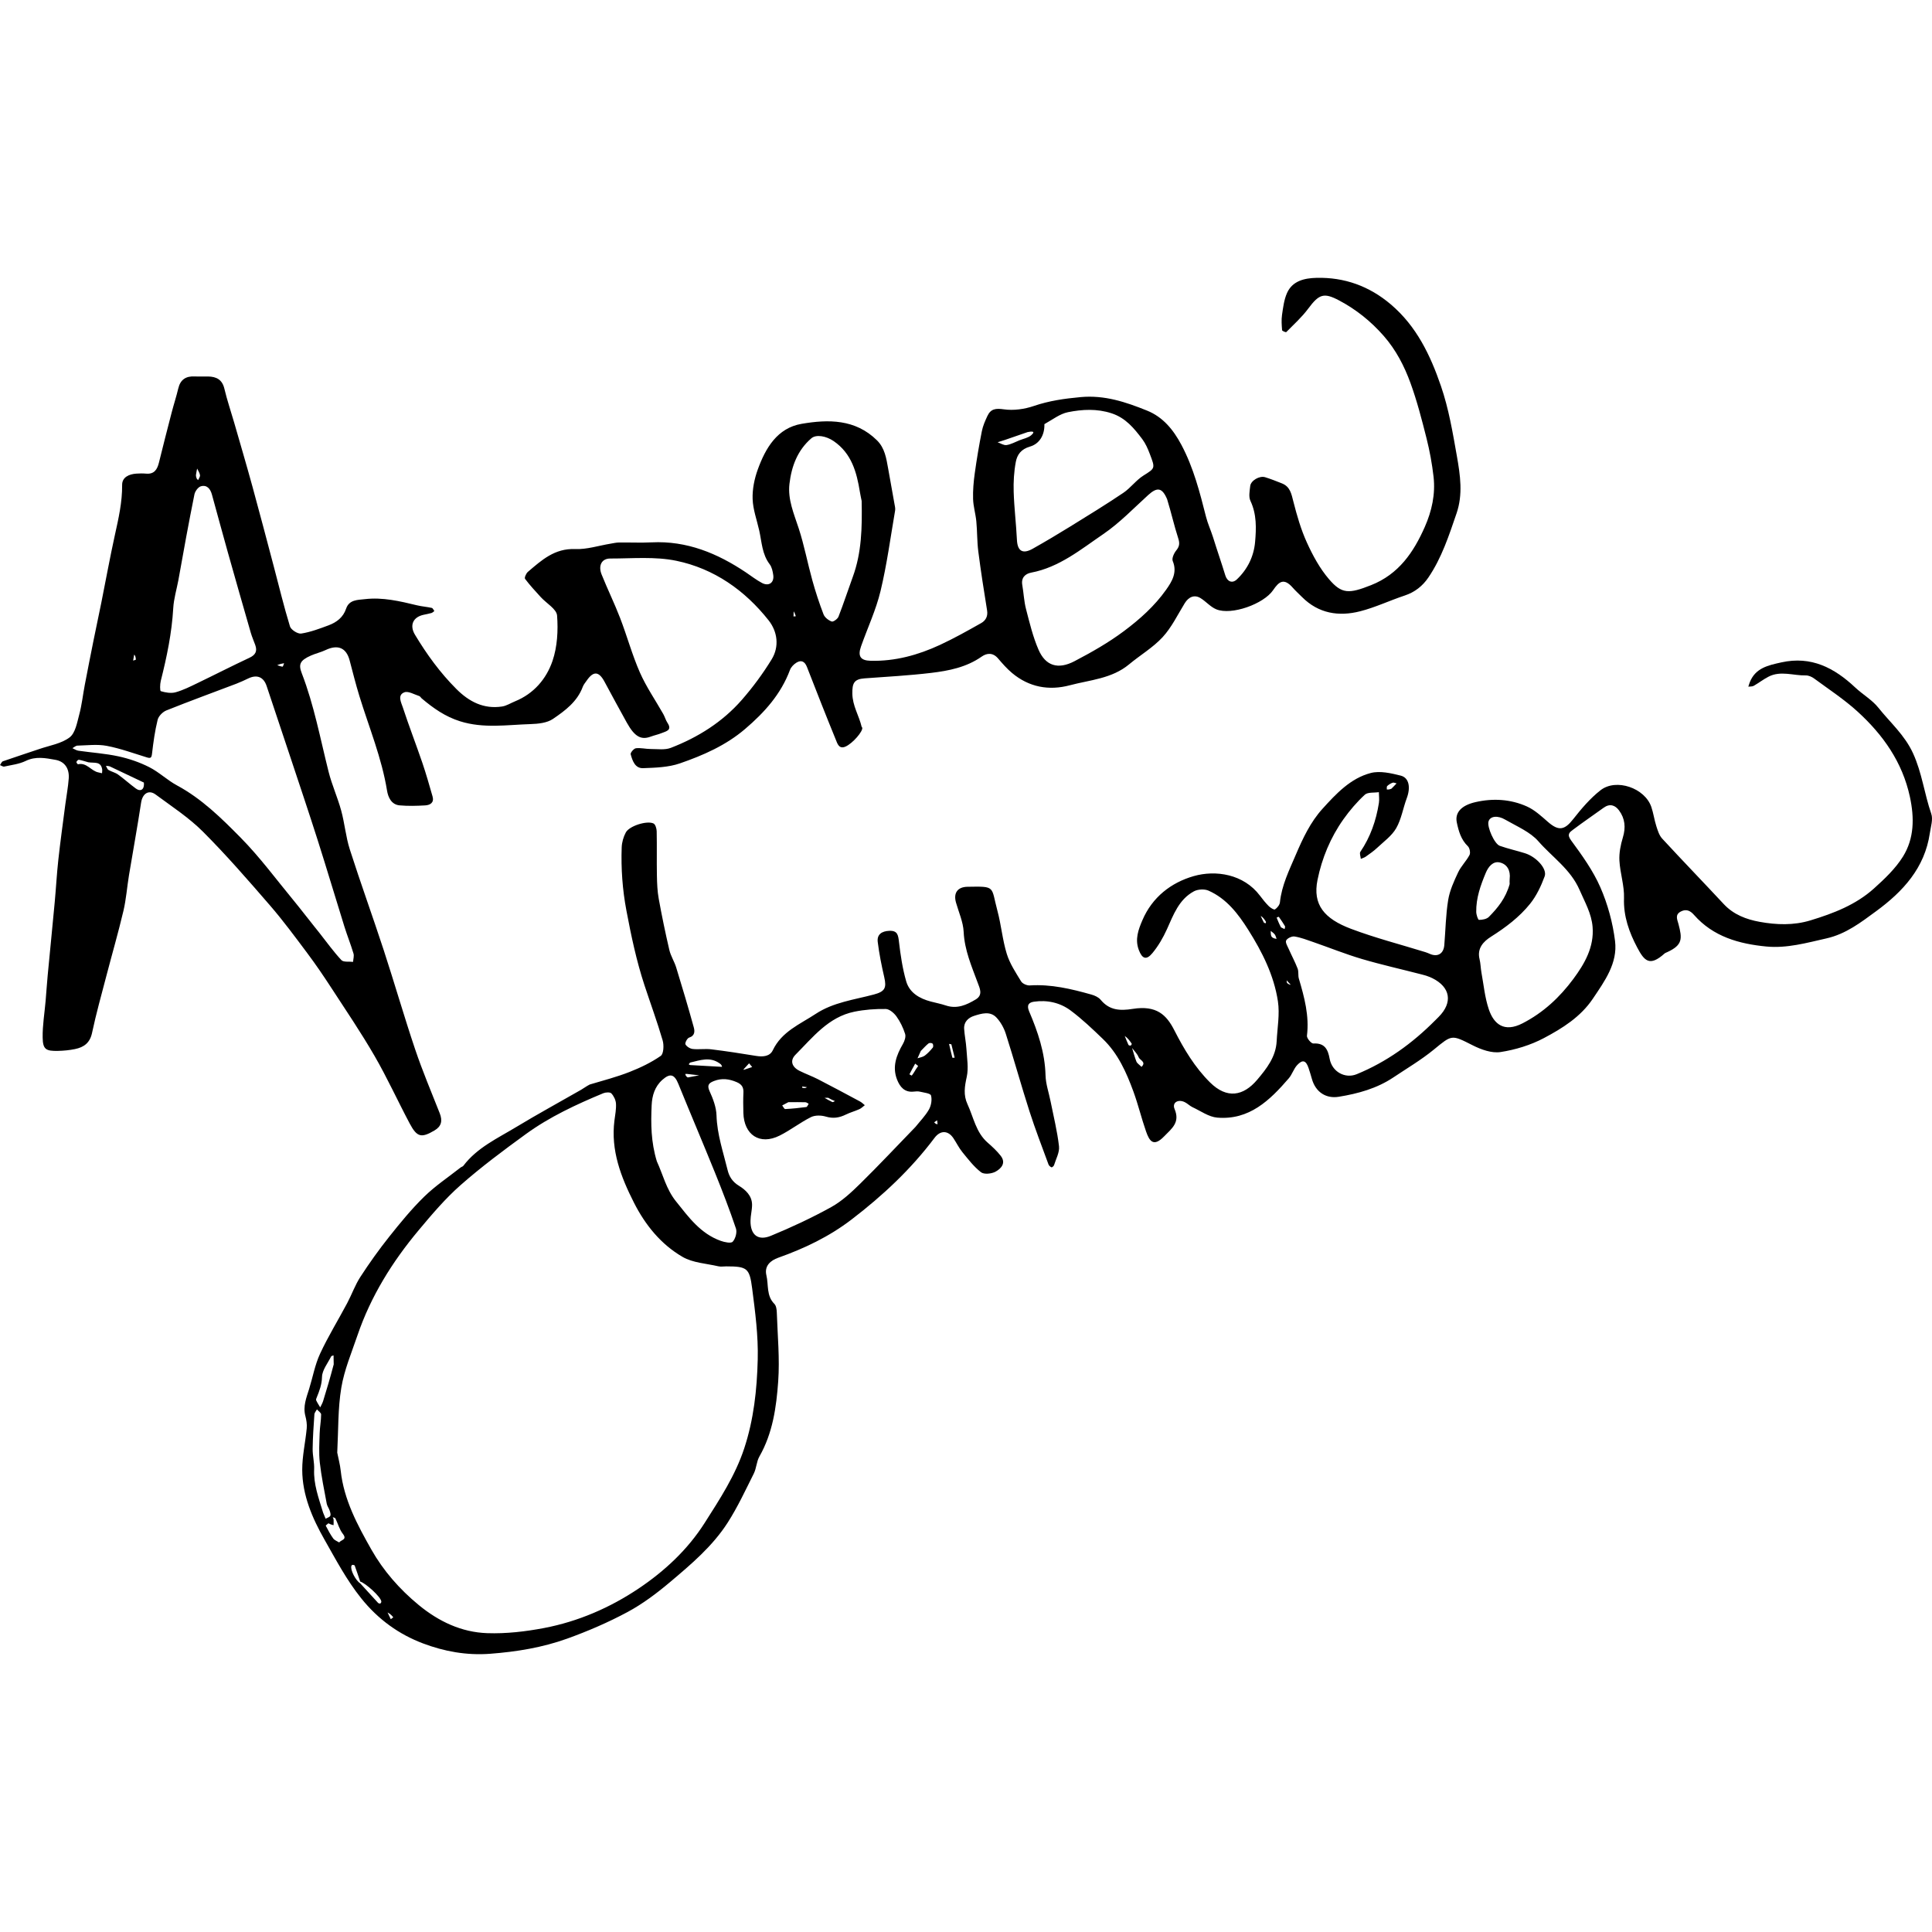 <?xml version="1.0" encoding="utf-8"?><!DOCTYPE svg PUBLIC "-//W3C//DTD SVG 1.1//EN" "http://www.w3.org/Graphics/SVG/1.1/DTD/svg11.dtd"><svg version="1.1" id="Contours" xmlns="http://www.w3.org/2000/svg" xmlns:xlink="http://www.w3.org/1999/xlink" x="0px" y="0px" width="1094.199px" height="1094.199px" viewBox="0 -0 1094.199 779.519" enable-background="new 0 0 1094.199 1094.199" xml:space="preserve" stroke="black" fill="none" stroke-linecap='round' stroke-linejoin='round'><path class="selected"  fill="#000000" opacity="1" stroke="none" 
 	d="
M687 146.878 C689.333 154.411 691.788 161.407 693.949 168.493 C695.021 172.009 697.859 173.309 700.511 170.799 C706.563 165.071 710.106 157.758 710.826 149.652 C711.519 141.856 711.769 133.902 708.192 126.323 C707.099 124.006 707.755 120.715 708.068 117.921 C708.415 114.82 713.321 111.961 716.497 112.931 C719.734 113.919 722.89 115.187 726.04 116.437 C730.679 118.278 731.397 122.336 732.502 126.687 C734.51 134.601 736.808 142.571 740.181 149.972 C743.517 157.29 747.502 164.647 752.698 170.703 C759.925 179.127 763.936 179.038 776.511 174.063 C792.186 167.862 800.586 155.471 806.947 141.07 C810.921 132.076 813.023 122.53 811.902 112.678 C811.066 105.341 809.715 98.01 807.91 90.849 C805.26 80.337 802.542 69.783 798.844 59.614 C795.331 49.957 790.607 40.81 783.654 32.879 C776.423 24.632 768.133 17.979 758.487 12.855 C749.785 8.234 747.085 9.149 740.899 17.478 C737.31 22.311 732.739 26.423 728.484 30.735 C728.252 30.97 726.149 30.111 726.115 29.668 C725.891 26.795 725.666 23.847 726.079 21.017 C726.686 16.851 727.213 12.496 728.87 8.698 C731.948 1.642 738.933 0.201 745.524 0.024 C761.396 -0.4 775.538 4.709 787.727 15.078 C802.218 27.406 810.047 43.697 816.078 61.259 C820.533 74.232 822.746 87.61 825.123 101.033 C827.051 111.92 828.592 122.698 824.936 133.373 C820.637 145.924 816.529 158.623 808.967 169.741 C805.679 174.576 801.298 178.041 795.572 179.94 C787.091 182.753 778.923 186.671 770.303 188.866 C758.22 191.944 746.768 190.164 737.448 180.827 C735.682 179.058 733.81 177.382 732.165 175.507 C727.113 169.747 724.313 172.071 721.041 176.885 C715.72 184.714 697.486 191.291 688.843 187.744 C685.569 186.401 683.048 183.329 679.952 181.42 C676.511 179.297 673.229 180.643 670.973 184.309 C666.958 190.831 663.56 197.973 658.451 203.518 C652.992 209.444 645.74 213.687 639.474 218.91 C629.72 227.04 617.365 227.726 605.893 230.771 C594.031 233.919 582.814 231.875 573.195 223.828 C570.268 221.38 567.71 218.446 565.218 215.533 C562.366 212.2 558.963 212.436 555.998 214.516 C547.351 220.586 537.392 222.564 527.342 223.76 C514.816 225.252 502.191 225.936 489.6 226.853 C483.601 227.29 482.669 229.724 482.73 235.414 C482.804 242.431 486.541 247.975 488.01 254.336 C488.042 254.476 488.271 254.564 488.317 254.706 C488.96 256.678 482.953 263.71 478.822 265.507 C475.154 267.102 474.24 263.729 473.387 261.645 C467.788 247.965 462.394 234.2 457.03 220.425 C455.822 217.321 453.858 216.237 451.059 217.96 C449.547 218.892 448.015 220.461 447.409 222.085 C442.285 235.814 432.951 246.168 421.993 255.519 C411.083 264.829 398.26 270.439 385.054 275.006 C378.558 277.252 371.215 277.456 364.223 277.716 C359.667 277.885 358.176 273.504 357.188 269.836 C356.955 268.971 358.966 266.587 360.137 266.441 C362.872 266.099 365.724 266.868 368.529 266.864 C372.354 266.859 376.552 267.52 379.939 266.21 C395.342 260.249 409.185 251.562 420.117 239.062 C426.362 231.92 432.079 224.175 437.031 216.088 C441.493 208.799 440.312 200.336 435.328 194.025 C421.857 176.971 404.401 164.714 383.101 160.273 C371.029 157.756 358.128 159 345.6 158.985 C340.756 158.98 338.703 162.973 340.729 168.026 C344.05 176.313 348.002 184.352 351.209 192.68 C355.141 202.891 358.013 213.543 362.411 223.534 C366.018 231.728 371.212 239.221 375.648 247.056 C376.556 248.66 377.029 250.529 378.037 252.054 C380.842 256.296 377.235 256.815 374.736 257.844 C372.742 258.664 370.587 259.082 368.563 259.84 C363.066 261.897 359.443 259.899 355.018 251.97 C350.717 244.264 346.544 236.487 342.352 228.721 C339.152 222.792 336.104 222.584 332.282 228.107 C331.481 229.264 330.517 230.385 330.039 231.674 C326.926 240.075 320.008 245.175 313.148 249.838 C309.786 252.123 304.77 252.619 300.467 252.753 C287.151 253.165 273.841 255.344 260.535 251.154 C252.1 248.497 245.38 243.728 238.871 238.239 C238.363 237.811 238.003 237.05 237.439 236.873 C234.623 235.99 231.255 233.909 229.027 234.752 C224.915 236.308 227.218 240.486 228.114 243.215 C231.575 253.756 235.591 264.113 239.181 274.615 C241.331 280.906 243.135 287.32 244.976 293.712 C245.998 297.26 243.628 298.64 240.791 298.803 C235.974 299.078 231.098 299.219 226.305 298.782 C221.586 298.351 219.796 294.086 219.198 290.408 C216.187 271.886 209.003 254.639 203.536 236.868 C201.484 230.196 199.796 223.409 198.01 216.657 C196.119 209.508 191.338 207.517 184.369 210.837 C181.738 212.091 178.82 212.732 176.145 213.908 C169.737 216.723 168.994 218.997 170.923 223.996 C177.885 242.04 181.394 261.045 186.093 279.725 C187.97 287.188 191.209 294.301 193.239 301.734 C195.217 308.974 195.837 316.613 198.117 323.736 C204.23 342.837 211.083 361.699 217.318 380.762 C223.421 399.419 228.834 418.303 235.102 436.902 C239.229 449.15 244.279 461.09 249.029 473.123 C250.752 477.489 249.959 480.608 246.109 482.878 C238.641 487.283 236.186 486.775 232.047 478.985 C225.306 466.299 219.348 453.174 212.165 440.751 C204.502 427.498 195.878 414.794 187.519 401.95 C183.225 395.353 178.789 388.829 174.072 382.53 C167.179 373.326 160.342 364.039 152.824 355.356 C140.521 341.149 128.176 326.912 114.897 313.641 C106.941 305.691 97.281 299.41 88.173 292.667 C84.17 289.703 80.683 292.167 79.917 297.222 C77.836 310.962 75.315 324.635 73.05 338.348 C71.939 345.079 71.463 351.947 69.902 358.564 C67.014 370.806 63.498 382.898 60.321 395.073 C57.493 405.909 54.452 416.706 52.13 427.653 C50.925 433.338 47.5 435.767 42.512 436.798 C39.383 437.445 36.145 437.755 32.947 437.834 C25.957 438.007 24.274 436.984 24.162 430.275 C24.046 423.375 25.24 416.454 25.833 409.54 C26.247 404.703 26.555 399.857 27.011 395.024 C28.313 381.241 29.705 367.467 30.985 353.682 C31.733 345.633 32.158 337.551 33.044 329.519 C34.198 319.052 35.654 308.619 37.006 298.175 C37.639 293.28 38.591 288.412 38.932 283.499 C39.321 277.902 36.637 273.929 31.384 272.992 C25.833 272.002 20.24 270.852 14.535 273.629 C10.837 275.429 6.478 275.91 2.378 276.814 C1.681 276.968 0.798 276.278 0 275.978 C0.545 275.233 0.941 274.06 1.66 273.808 C8.506 271.409 15.423 269.215 22.286 266.863 C28.119 264.864 34.745 263.839 39.428 260.285 C42.682 257.815 43.662 251.904 44.89 247.324 C46.355 241.864 46.948 236.173 48.012 230.6 C49.632 222.116 51.306 213.641 53.008 205.173 C54.43 198.104 55.961 191.058 57.38 183.989 C59.945 171.213 62.263 158.384 65.066 145.662 C67.131 136.291 69.264 127.036 69.172 117.305 C69.131 112.923 73.07 111.189 77.208 110.9 C79.033 110.772 80.886 110.741 82.704 110.905 C87.363 111.328 89.058 108.561 90.025 104.629 C92.365 95.112 94.801 85.618 97.264 76.132 C98.433 71.629 99.893 67.199 100.962 62.674 C102.161 57.597 105.32 55.597 110.332 55.856 C112.825 55.985 115.331 55.841 117.83 55.886 C122.565 55.971 125.862 57.633 127.085 62.823 C128.609 69.295 130.781 75.613 132.625 82.011 C136.101 94.072 139.65 106.114 142.973 118.218 C147.086 133.195 151.016 148.223 154.995 163.237 C158.021 174.653 160.764 186.154 164.229 197.434 C164.817 199.348 168.639 201.778 170.581 201.477 C175.866 200.658 181.018 198.704 186.081 196.819 C190.627 195.126 194.362 192.33 196.016 187.388 C197.753 182.2 202.675 182.464 206.644 181.994 C216.686 180.805 226.431 183.127 236.133 185.472 C238.893 186.139 241.765 186.332 244.54 186.949 C245.129 187.08 245.519 188.111 246 188.727 C245.453 189.111 244.956 189.667 244.349 189.844 C242.851 190.282 241.3 190.537 239.774 190.88 C233.881 192.202 231.839 196.838 235.022 202.14 C241.704 213.267 249.292 223.709 258.512 232.92 C265.695 240.097 273.977 244.383 284.379 242.787 C286.892 242.401 289.226 240.867 291.651 239.88 C302.298 235.547 309.434 227.189 312.916 216.972 C315.644 208.969 316.158 199.767 315.504 191.263 C315.222 187.587 309.48 184.365 306.295 180.868 C303.218 177.489 300.092 174.132 297.359 170.486 C296.903 169.877 297.962 167.4 298.966 166.544 C306.712 159.94 314.108 153.145 325.696 153.628 C332.347 153.905 339.103 151.665 345.813 150.57 C347.38 150.314 348.953 149.93 350.527 149.91 C356.692 149.833 362.872 150.137 369.023 149.831 C389.005 148.835 406.31 156.022 422.485 166.862 C425.484 168.873 428.355 171.126 431.527 172.814 C435.426 174.89 438.55 172.664 437.936 168.346 C437.637 166.237 437.15 163.854 435.913 162.232 C431.565 156.535 431.457 149.662 430 143.153 C428.668 137.205 426.464 131.289 426.254 125.303 C426.061 119.759 427.249 113.869 429.151 108.61 C433.556 96.438 440.202 85.062 454.012 82.695 C469.074 80.112 484.452 79.949 496.694 92.063 C501.128 96.45 501.962 102.236 502.997 107.953 C504.205 114.621 505.404 121.292 506.575 127.967 C506.796 129.228 507.163 130.569 506.954 131.785 C504.335 147.015 502.307 162.394 498.7 177.391 C496.121 188.115 491.335 198.302 487.642 208.766 C485.661 214.383 487.408 216.759 493.086 216.898 C506.953 217.238 519.959 213.657 532.361 207.902 C540.346 204.197 548.056 199.868 555.726 195.53 C558.185 194.139 559.588 191.756 559.051 188.438 C557.25 177.318 555.503 166.184 554.068 155.012 C553.343 149.367 553.49 143.616 552.948 137.941 C552.543 133.693 551.243 129.503 551.112 125.263 C550.962 120.416 551.394 115.505 552.062 110.69 C553.168 102.712 554.515 94.757 556.078 86.856 C556.668 83.871 557.946 80.97 559.254 78.192 C561.14 74.186 563.927 73.827 568.5 74.483 C573.997 75.272 580.182 74.414 585.498 72.597 C594.191 69.625 602.875 68.411 611.997 67.563 C625.605 66.298 637.672 70.381 649.656 75.216 C658.661 78.85 664.534 86.017 669.132 94.68 C675.983 107.589 679.51 121.469 683.058 135.433 C684.009 139.174 685.667 142.735 687 146.878 M178 367.378 C179 368.631 180.005 369.879 180.999 371.136 C185.065 376.279 188.888 381.651 193.353 386.421 C194.547 387.697 197.702 387.138 199.957 387.422 C200.064 385.833 200.626 384.108 200.197 382.681 C198.645 377.518 196.63 372.496 195.024 367.347 C189.959 351.118 185.122 334.816 179.965 318.616 C175.004 303.032 169.772 287.534 164.624 272.01 C160.108 258.393 155.535 244.795 151.004 231.183 C149.31 226.092 145.584 224.538 140.675 226.869 C138.451 227.925 136.219 228.986 133.921 229.861 C120.683 234.897 107.371 239.746 94.227 245.014 C92.144 245.849 89.792 248.24 89.276 250.334 C87.729 256.609 86.841 263.07 86.1 269.506 C85.832 271.838 85.348 272.275 83.205 271.62 C75.658 269.312 68.185 266.551 60.471 265.082 C55.112 264.062 49.402 264.81 43.853 264.947 C42.897 264.97 41.962 265.89 41.017 266.396 C42.145 266.89 43.233 267.664 44.407 267.833 C51.975 268.922 59.664 269.408 67.11 271.027 C73.089 272.327 79.069 274.377 84.521 277.138 C90.082 279.954 94.743 284.519 100.248 287.483 C114.24 295.016 125.425 306.054 136.316 317.1 C147.254 328.194 156.575 340.888 166.53 352.942 C170.294 357.499 173.85 362.228 178 367.378 M661 125.378 C658.201 118.814 655.43 118.347 650.257 123.054 C641.957 130.606 634.079 138.851 624.878 145.125 C612.129 153.818 599.935 163.957 583.998 166.978 C580.722 167.599 578.247 169.796 578.972 173.948 C579.762 178.481 579.937 183.155 581.087 187.583 C583.108 195.36 584.993 203.288 588.171 210.617 C592.144 219.781 599.182 222.037 608.569 217.12 C618.3 212.024 627.689 206.707 636.527 200.107 C645.629 193.31 653.954 185.831 660.451 176.647 C663.644 172.131 666.915 166.928 664.193 160.424 C663.563 158.919 664.869 156.009 666.143 154.442 C668.024 152.128 668.224 150.375 667.283 147.48 C664.982 140.401 663.382 133.094 661 125.378 M591.5 82.878 C591.677 88.999 588.758 94.017 583.327 95.586 C578.25 97.053 576.077 100.196 575.307 104.269 C574.259 109.814 573.928 115.595 574.103 121.249 C574.384 130.312 575.502 139.346 575.942 148.407 C576.249 154.737 579.173 156.655 584.879 153.44 C592.055 149.397 599.14 145.183 606.147 140.854 C616.242 134.617 626.364 128.408 636.203 121.785 C640.332 119.006 643.406 114.621 647.602 111.991 C654.336 107.771 654.329 107.939 651.138 99.583 C650.043 96.715 648.76 93.783 646.929 91.359 C642.289 85.218 637.529 79.35 629.579 76.745 C621.259 74.018 612.975 74.48 604.842 76.105 C600.324 77.008 596.266 80.212 591.5 82.878 M101 171.378 C100 176.629 98.418 181.846 98.113 187.136 C97.307 201.129 94.483 214.711 91.068 228.232 C90.58 230.164 90.517 233.935 91.087 234.107 C93.723 234.904 96.849 235.448 99.432 234.74 C103.696 233.571 107.743 231.508 111.763 229.575 C121.632 224.83 131.376 219.82 141.294 215.183 C144.779 213.553 145.803 211.397 144.554 207.937 C143.718 205.618 142.705 203.353 142.024 200.991 C137.644 185.805 133.294 170.611 129.013 155.397 C125.946 144.496 123.009 133.559 119.995 122.643 C119.121 119.481 117.146 117.104 113.771 118.072 C112.208 118.52 110.475 120.888 110.119 122.649 C106.915 138.525 104 154.46 101 171.378 M488 126.378 C487.667 124.684 487.284 122.997 487.008 121.293 C485.192 110.087 482.323 99.48 472.185 92.505 C467.919 89.57 462.231 88.556 459.522 90.886 C451.642 97.664 448.274 106.81 447.112 116.691 C446.071 125.544 449.661 133.645 452.362 141.934 C455.487 151.524 457.351 161.519 460.053 171.257 C461.868 177.797 463.982 184.277 466.417 190.609 C467.088 192.355 469.204 193.986 471.029 194.656 C471.906 194.977 474.373 193.221 474.88 191.922 C477.793 184.459 480.265 176.825 483.015 169.297 C487.98 155.706 488.314 141.586 488 126.378 M81.5 285.878 C75.131 282.843 68.772 279.789 62.381 276.8 C61.678 276.471 60.798 276.518 60 276.391 C60.471 277.191 60.751 278.311 61.45 278.727 C63.15 279.739 65.239 280.156 66.823 281.296 C70.29 283.791 73.46 286.698 76.907 289.224 C79.664 291.244 81.871 289.838 81.5 285.878 M582 87.378 C577.664 88.878 573.331 90.387 568.991 91.873 C567.671 92.325 566.331 92.716 565 93.135 C566.695 93.716 568.489 94.962 570.061 94.726 C572.564 94.351 574.925 93.002 577.335 92.038 C579.602 91.131 582.267 90.666 584.023 89.154 C586.865 86.706 584.124 86.937 582 87.378 M50 274.378 C48.219 273.878 46.456 273.286 44.645 272.952 C44.253 272.88 43.483 273.665 43.286 274.201 C43.174 274.507 43.975 275.561 44.184 275.511 C49.137 274.345 51.601 279.338 55.736 280.119 C56.425 280.249 57.103 280.433 57.787 280.592 C57.815 279.811 57.985 279.004 57.847 278.253 C57.011 273.681 53.44 274.946 50 274.378 M111.5 113.878 C111.732 114.111 111.965 114.343 112.197 114.576 C112.589 113.634 113.403 112.629 113.273 111.765 C113.078 110.467 112.223 109.268 111.648 108.027 C111.432 109.153 111.174 110.274 111.016 111.408 C110.926 112.053 111 112.721 111.5 113.878 M157 219.378 C158.015 219.696 159.02 220.147 160.054 220.229 C160.284 220.247 160.616 218.964 160.901 218.28 C159.768 218.479 158.634 218.679 157 219.378 M76 213.378 C75.8 214.512 75.601 215.646 75.401 216.78 C75.934 216.598 76.928 216.407 76.925 216.236 C76.904 215.114 76.667 213.997 76 213.378 M449.5 188.878 C449.472 189.851 449.445 190.823 449.417 191.795 C449.848 191.753 450.278 191.711 450.709 191.669 C450.473 190.906 450.236 190.142 449.5 188.878 z"/><path class="selected"  fill="#000000" opacity="1" stroke="none" 
 	d="
M334 456.878 C341.866 454.545 349.379 452.586 356.553 449.765 C362.706 447.345 368.812 444.431 374.203 440.679 C375.868 439.521 376.091 434.607 375.301 431.901 C372.232 421.392 368.44 411.096 365.013 400.689 C360.46 386.864 357.481 372.693 354.776 358.382 C352.521 346.454 351.688 334.598 352.1 322.589 C352.199 319.721 353.078 316.641 354.44 314.111 C356.414 310.442 366.352 307.273 370.11 309.034 C371.191 309.54 371.887 311.909 371.918 313.441 C372.09 321.827 371.891 330.221 372.045 338.608 C372.125 342.974 372.298 347.398 373.075 351.679 C374.837 361.393 376.84 371.071 379.086 380.684 C379.882 384.091 381.918 387.189 382.954 390.561 C386.409 401.808 389.773 413.086 392.906 424.426 C393.503 426.586 393.694 429.245 390.267 430.321 C389.206 430.654 387.805 433.388 388.207 434.13 C388.903 435.414 390.82 436.591 392.341 436.759 C395.799 437.139 399.37 436.526 402.818 436.948 C411.324 437.99 419.8 439.297 428.258 440.684 C432.084 441.312 436.012 440.982 437.662 437.513 C442.727 426.862 453.048 422.768 461.968 416.885 C471.962 410.292 483.713 408.898 494.911 405.905 C501.125 404.243 502.222 402.254 500.802 396.105 C499.281 389.518 497.939 382.858 497.112 376.157 C496.594 371.949 499.311 369.985 503.756 369.833 C508.396 369.676 508.693 372.342 509.137 376.083 C510.025 383.578 511.13 391.143 513.211 398.374 C515.09 404.905 520.715 408.173 527.125 409.875 C529.981 410.633 532.902 411.186 535.697 412.12 C542.048 414.243 547.444 411.812 552.636 408.686 C556.875 406.134 554.86 402.306 553.72 399.219 C550.255 389.842 546.267 380.771 545.776 370.435 C545.511 364.839 542.99 359.343 541.429 353.819 C539.9 348.409 542.308 344.989 547.93 344.891 C564.209 344.609 561.164 344.57 564.913 358.551 C567.061 366.564 567.756 374.99 570.197 382.893 C571.902 388.412 575.26 393.479 578.316 398.481 C579.116 399.791 581.592 400.862 583.216 400.758 C595.253 399.983 606.728 402.73 618.131 405.941 C620.018 406.473 622.154 407.435 623.349 408.881 C628.315 414.892 634.292 415.202 641.531 414.047 C655.043 411.893 660.654 417.471 665.052 426.089 C670.521 436.807 676.657 447.126 685.312 455.701 C694.848 465.149 704.169 463.47 712.013 454.198 C717.353 447.885 722.609 441.214 723.05 432.316 C723.423 424.782 724.862 417.066 723.753 409.745 C721.525 395.038 714.853 381.793 706.959 369.28 C701.207 360.162 694.645 351.592 684.454 347.079 C682.143 346.055 678.384 346.271 676.143 347.486 C667.687 352.071 664.604 360.724 660.895 368.951 C658.734 373.743 655.996 378.454 652.653 382.485 C649.215 386.63 646.854 385.687 644.965 380.659 C642.696 374.623 644.7 369.209 647.01 363.809 C652.591 350.759 663.253 342.539 676.022 338.863 C688.504 335.27 704.364 337.671 713.587 349.941 C715.135 352 716.752 354.038 718.572 355.851 C719.517 356.793 721.543 358.071 722.089 357.708 C723.376 356.851 724.737 355.171 724.891 353.701 C725.904 344.061 730.101 335.619 733.834 326.872 C737.847 317.468 742.216 308.201 748.983 300.742 C756.653 292.287 764.834 283.448 776.328 280.456 C781.541 279.098 787.821 280.556 793.315 281.939 C798.085 283.141 798.986 288.691 796.733 294.708 C794.623 300.342 793.69 306.575 790.757 311.694 C788.261 316.05 783.733 319.28 779.949 322.844 C777.986 324.694 775.724 326.239 773.518 327.813 C772.697 328.399 771.653 328.672 770.71 329.088 C770.59 327.735 769.855 325.963 770.446 325.093 C776.157 316.685 779.374 307.367 780.951 297.434 C781.267 295.442 780.95 293.349 780.924 291.303 C778.217 291.727 774.646 291.212 772.971 292.756 C768.475 296.898 764.409 301.65 760.864 306.651 C753.527 316.998 748.673 328.694 746.18 341.003 C743.332 355.06 750.01 362.985 765.145 368.7 C778.863 373.879 793.153 377.542 807.186 381.886 C808.066 382.159 808.927 382.51 809.771 382.884 C814.17 384.835 817.574 382.854 817.985 377.969 C818.705 369.417 818.805 360.77 820.191 352.332 C821.074 346.954 823.474 341.723 825.824 336.721 C827.475 333.207 830.468 330.336 832.275 326.872 C832.905 325.663 832.369 322.92 831.347 321.94 C827.448 318.199 826.107 313.374 825.075 308.489 C823.893 302.893 827.614 298.781 835.693 296.936 C845.595 294.675 855.538 295.259 864.792 299.413 C869.177 301.382 872.96 304.907 876.66 308.136 C882.733 313.435 886.057 312.852 890.947 306.631 C895.591 300.724 900.59 294.812 906.464 290.221 C915.348 283.276 931.589 288.975 935.24 299.681 C936.442 303.205 936.923 306.971 938.059 310.521 C938.851 312.998 939.688 315.766 941.378 317.599 C952.887 330.076 964.695 342.277 976.265 354.7 C981.821 360.665 989.019 363.374 996.588 364.747 C1006.127 366.478 1015.769 366.83 1025.334 363.929 C1038.396 359.969 1051.047 355.095 1061.306 345.874 C1067.355 340.436 1073.513 334.606 1077.755 327.791 C1084.168 317.49 1084.25 305.838 1081.673 293.918 C1077.43 274.285 1066.483 258.858 1052.109 245.726 C1044.506 238.779 1035.765 233.069 1027.442 226.931 C1026.13 225.963 1024.295 225.155 1022.721 225.19 C1015.666 225.343 1008.447 222.349 1001.576 225.92 C998.675 227.427 996.056 229.47 993.207 231.091 C992.377 231.563 991.196 231.417 990.176 231.554 C990.451 230.717 990.682 229.862 991.007 229.044 C994.223 220.927 1001.446 219.452 1008.883 217.804 C1025.826 214.049 1038.899 220.923 1050.721 232.033 C1054.959 236.016 1060.289 239.032 1063.845 243.504 C1070.535 251.916 1078.684 258.875 1083.462 269.295 C1088.563 280.419 1089.869 292.276 1093.779 303.523 C1094.889 306.716 1093.507 310.862 1092.971 314.527 C1090.091 334.219 1077.792 347.557 1062.574 358.715 C1053.919 365.061 1045.457 371.634 1034.446 374.12 C1023.2 376.66 1012 379.837 1000.464 378.73 C985.001 377.246 970.313 373.208 959.419 360.83 C957.47 358.615 955.211 357.254 952.052 358.847 C948.443 360.667 949.929 363.421 950.599 365.944 C952.833 374.352 952.972 377.875 944.3 381.882 C943.74 382.141 943.11 382.344 942.664 382.743 C934.26 390.264 931.27 386.897 927.258 379.312 C922.732 370.755 919.403 361.641 919.762 351.337 C920.007 344.296 917.552 337.2 917.166 330.082 C916.932 325.74 917.843 321.161 919.12 316.957 C920.833 311.322 920.36 306.239 916.94 301.624 C914.722 298.631 911.706 297.618 908.246 300.115 C902.482 304.276 896.602 308.28 890.919 312.549 C888.975 314.01 887.243 315.143 889.799 318.622 C895.978 327.031 902.23 335.715 906.373 345.197 C910.553 354.766 913.417 365.283 914.694 375.651 C916.237 388.173 908.808 398.32 902.122 408.278 C895.195 418.593 884.909 425.015 874.41 430.579 C866.882 434.569 858.256 437.203 849.821 438.496 C844.862 439.257 838.87 437.101 834.126 434.705 C821.982 428.569 822.449 428.578 812.054 437.101 C804.909 442.96 796.846 447.71 789.134 452.866 C779.761 459.132 769.139 462.047 758.193 463.824 C751.227 464.955 745.174 461.435 742.993 453.691 C742.406 451.607 741.783 449.531 741.089 447.481 C739.641 443.206 737.714 442.577 734.646 445.89 C732.677 448.017 731.819 451.152 729.916 453.364 C719.192 465.829 707.516 477.152 689.387 475.632 C684.594 475.23 680.021 471.879 675.414 469.736 C673.867 469.016 672.611 467.683 671.081 466.91 C667.262 464.98 663.686 467.098 665.224 470.736 C668.467 478.402 663.648 481.786 659.29 486.273 C653.231 492.512 650.961 488.853 649.068 483.447 C646.464 476.009 644.635 468.295 641.929 460.899 C637.934 449.984 633.197 439.341 624.633 431.097 C618.786 425.468 612.864 419.82 606.379 414.979 C600.374 410.495 593.07 408.879 585.552 409.986 C582.923 410.373 581.238 411.667 582.855 415.453 C587.784 426.993 591.812 438.81 592.142 451.656 C592.269 456.597 594.019 461.493 594.996 466.416 C596.678 474.889 598.799 483.313 599.771 491.868 C600.161 495.295 598.044 499.026 596.953 502.583 C596.79 503.115 595.783 503.907 595.528 503.791 C594.843 503.476 594.078 502.835 593.826 502.148 C590.171 492.16 586.314 482.234 583.067 472.112 C578.388 457.528 574.303 442.752 569.645 428.161 C568.583 424.835 566.712 421.455 564.33 418.935 C560.744 415.141 555.907 416.661 551.704 417.99 C548.45 419.019 545.802 421.411 546.048 425.342 C546.288 429.164 547.116 432.949 547.344 436.771 C547.658 442.036 548.621 447.532 547.521 452.538 C546.328 457.969 545.519 462.818 547.948 468.051 C551.406 475.502 552.718 484.024 559.391 489.825 C562.004 492.097 564.588 494.497 566.719 497.206 C569.977 501.348 566.987 504.525 563.804 506.25 C561.57 507.461 557.347 507.901 555.628 506.582 C551.572 503.468 548.338 499.215 545.054 495.191 C543.093 492.789 541.723 489.913 539.988 487.316 C536.951 482.771 532.57 482.714 529.291 487.082 C515.944 504.87 499.916 519.835 482.267 533.347 C469.566 543.071 455.591 549.712 440.692 555.013 C436.616 556.464 432.742 559.476 434.054 564.942 C435.354 570.359 433.942 576.5 438.561 581.115 C439.609 582.163 439.891 584.309 439.946 585.969 C440.377 598.993 441.661 612.092 440.737 625.03 C439.693 639.641 437.639 654.333 430.095 667.541 C428.448 670.424 428.423 674.203 426.922 677.205 C422.218 686.607 417.767 696.221 412.108 705.04 C403.539 718.394 391.398 728.647 379.392 738.762 C371.931 745.047 363.969 751.044 355.41 755.642 C344.456 761.525 332.903 766.501 321.193 770.716 C307.189 775.757 292.629 778.138 277.601 779.284 C264.149 780.309 251.476 777.905 239.639 773.443 C226.044 768.318 214.251 759.951 204.564 747.854 C196.239 737.457 190.227 725.972 183.829 714.732 C176.954 702.654 171.208 689.482 171.17 675.097 C171.149 667.262 172.98 659.434 173.72 651.578 C173.935 649.29 173.539 646.846 172.946 644.6 C171.503 639.139 173.526 634.276 175.079 629.279 C177.146 622.629 178.371 615.606 181.272 609.353 C185.823 599.541 191.54 590.275 196.63 580.706 C199.236 575.805 201.098 570.455 204.102 565.83 C209.179 558.014 214.614 550.389 220.418 543.097 C226.681 535.23 233.095 527.383 240.273 520.377 C246.536 514.264 253.949 509.328 260.865 503.886 C261.351 503.504 262.088 503.36 262.437 502.9 C270.232 492.606 281.773 487.364 292.371 480.95 C304.45 473.64 316.867 466.892 329.115 459.862 C330.644 458.984 332.042 457.878 334 456.878 M204 738.378 C202.978 735.356 201.981 732.324 200.888 729.327 C200.791 729.061 200.072 728.938 199.633 728.917 C199.432 728.907 199.102 729.27 199.017 729.527 C198.265 731.807 201.521 737.882 204 739.378 C207.354 743.066 210.696 746.763 214.082 750.42 C214.356 750.715 214.985 750.925 215.345 750.819 C215.643 750.731 215.984 750.112 215.968 749.742 C215.861 747.184 207.106 739.286 204 738.378 M191 665.378 C191.667 668.769 192.589 672.132 192.957 675.555 C194.73 692.038 202.462 706.38 210.344 720.297 C217.12 732.26 226.305 742.758 237.153 751.677 C248.549 761.047 261.393 767.111 275.959 767.61 C286.659 767.977 297.602 766.711 308.155 764.697 C327.482 761.01 345.51 753.187 361.745 742.288 C376.42 732.436 389.471 720.302 399.091 705.178 C407.646 691.728 416.41 678.377 421.485 662.991 C426.893 646.591 428.707 629.808 429.143 612.642 C429.488 599.059 427.713 585.761 425.99 572.405 C424.509 560.926 423.236 559.878 411.317 559.878 C409.818 559.878 408.253 560.161 406.83 559.83 C400.009 558.248 392.421 557.891 386.598 554.521 C374.343 547.427 365.467 536.463 359.063 523.835 C351.671 509.259 345.84 494.189 347.99 477.278 C348.395 474.094 349.053 470.869 348.861 467.708 C348.738 465.689 347.64 463.405 346.251 461.919 C345.505 461.12 343.017 461.258 341.667 461.819 C326.344 468.19 311.273 475.189 297.812 484.967 C285.164 494.154 272.575 503.537 260.859 513.854 C252.17 521.506 244.561 530.493 237.103 539.414 C222.184 557.26 209.989 576.816 202.441 598.982 C199.107 608.776 194.987 618.502 193.301 628.606 C191.343 640.331 191.667 652.437 191 665.378 M518.5 480.878 C521.092 477.62 524.102 474.598 526.122 471.017 C527.388 468.774 527.95 465.471 527.28 463.077 C526.938 461.853 523.218 461.472 520.973 460.925 C519.872 460.657 518.64 460.769 517.488 460.897 C512.291 461.474 509.669 458.198 508.065 454.124 C505.19 446.823 507.688 440.262 511.381 433.879 C512.324 432.248 513.133 429.824 512.615 428.21 C511.498 424.724 509.84 421.27 507.706 418.304 C506.316 416.372 503.718 414.136 501.63 414.104 C495.706 414.015 489.659 414.461 483.855 415.648 C469.154 418.655 460.341 430.15 450.535 440.001 C447.261 443.29 448.427 446.942 452.797 449.131 C456.235 450.852 459.887 452.152 463.305 453.909 C471.278 458.009 479.177 462.253 487.077 466.492 C488.07 467.025 488.89 467.881 489.791 468.588 C488.774 469.351 487.853 470.326 486.722 470.836 C484.2 471.973 481.487 472.703 479.01 473.92 C475.326 475.729 471.816 476.276 467.69 475.041 C465.105 474.268 461.601 474.193 459.284 475.353 C453.177 478.41 447.702 482.729 441.596 485.788 C430.186 491.504 421.341 485.272 421.016 472.972 C420.914 469.144 420.858 465.303 421.045 461.481 C421.193 458.477 420.102 456.773 417.277 455.551 C412.981 453.693 408.78 453.169 404.394 454.886 C401.71 455.937 400.223 457.041 401.849 460.602 C403.82 464.922 405.661 469.726 405.8 474.374 C406.122 485.133 409.602 495.116 412.085 505.343 C412.966 508.972 414.8 511.975 418.509 514.237 C422.185 516.478 425.913 519.837 425.937 524.965 C425.951 527.99 425.082 531.015 425.049 534.045 C424.962 541.972 429.254 545.592 436.579 542.571 C448.244 537.76 459.754 532.4 470.784 526.288 C476.87 522.915 482.218 517.915 487.242 512.98 C497.725 502.681 507.773 491.939 518.5 480.878 M813 420.378 C813.588 419.79 814.177 419.201 814.765 418.613 C822.898 410.48 821.532 401.784 811.225 396.657 C809.31 395.704 807.203 395.07 805.123 394.531 C793.845 391.605 782.452 389.076 771.286 385.779 C761.995 383.036 752.973 379.386 743.807 376.209 C740.308 374.997 736.797 373.628 733.176 373.048 C731.663 372.805 729.044 374.035 728.416 375.321 C727.857 376.466 729.239 378.664 729.964 380.309 C731.576 383.97 733.495 387.507 734.919 391.236 C735.583 392.973 735.09 395.127 735.627 396.942 C738.752 407.495 741.583 418.026 740.197 429.271 C740.028 430.637 742.63 433.718 743.809 433.648 C750.278 433.266 752.077 436.979 753.054 442.306 C754.415 449.722 761.848 453.718 768.369 451.044 C785.236 444.127 799.755 433.722 813 420.378 M852.5 306.878 C848.19 304.308 843.81 304.832 843 308.014 C842.205 311.135 846.361 320.624 849.424 321.704 C854.093 323.35 858.96 324.422 863.692 325.9 C870.102 327.903 876.384 334.742 874.82 338.988 C872.807 344.454 870.202 350.008 866.586 354.507 C860.504 362.074 852.741 367.928 844.452 373.16 C840.21 375.837 836.43 379.701 837.955 385.892 C838.561 388.353 838.561 390.957 839.02 393.462 C840.295 400.42 840.945 407.603 843.18 414.247 C846.062 422.811 851.973 427.509 862.241 422.253 C874.03 416.219 883.408 407.446 891.108 397.039 C897.467 388.446 902.904 379.041 901.97 367.599 C901.35 359.994 897.567 353.53 894.59 346.663 C889.525 334.983 879.15 328.138 871.262 319.123 C866.671 313.878 859.507 310.885 852.5 306.878 M372 500.378 C375.494 507.943 377.281 516.086 382.793 522.984 C390.035 532.047 396.736 541.309 408.135 545.404 C410.308 546.185 413.985 546.975 414.967 545.912 C416.529 544.221 417.532 540.597 416.81 538.451 C413.226 527.803 409.173 517.301 404.961 506.879 C398.153 490.037 391.017 473.327 384.178 456.497 C381.982 451.091 379.555 450.324 375.182 454.185 C370.827 458.031 369.315 463.181 369.065 468.629 C368.59 478.991 368.645 489.357 372 500.378 M855 343.378 C855 342.379 854.896 341.367 855.018 340.383 C855.589 335.741 853.592 332.026 849.33 331.097 C845.555 330.273 842.932 333.548 841.514 336.927 C838.537 344.022 835.95 351.279 836.074 359.12 C836.1 360.714 837.068 363.632 837.619 363.636 C839.524 363.65 841.996 363.201 843.248 361.935 C848.256 356.87 852.773 351.357 855 343.378 M183 699.378 C183.47 700.515 183.941 701.653 184.411 702.79 C185.333 702.26 186.666 701.935 187.059 701.144 C187.442 700.372 186.998 699.078 186.672 698.095 C186.239 696.787 185.289 695.609 185.046 694.286 C183.619 686.531 181.988 678.789 181.118 670.965 C180.508 665.482 180.881 659.873 181.043 654.326 C181.146 650.795 181.859 647.277 181.873 643.751 C181.877 642.796 180.333 641.836 179.499 640.878 C178.999 641.808 178.126 642.713 178.06 643.672 C177.612 650.186 177.15 656.709 177.07 663.234 C177.022 667.087 178.083 670.966 177.915 674.802 C177.549 683.162 180.35 690.729 183 699.378 M189 615.378 C188.969 613.681 188.938 611.983 188.907 610.286 C188.439 610.482 187.712 610.551 187.542 610.895 C185.645 614.74 182.461 618.594 182.369 622.51 C182.268 626.813 180.94 630.265 179.456 633.939 C179.226 634.507 178.853 635.27 179.055 635.712 C179.69 637.11 180.567 638.398 181.351 639.729 C181.901 638.567 182.598 637.45 182.975 636.233 C185.027 629.629 187 622.999 189 615.378 M186 705.378 C185.471 705.85 184.413 706.6 184.493 706.75 C185.795 709.223 187.087 711.732 188.724 713.983 C189.476 715.017 190.971 715.511 192.129 716.249 C192.978 714.723 196.898 714.818 194.159 711.331 C192.215 708.858 191.385 705.521 189.955 702.62 C189.765 702.236 188.966 702.153 188.449 701.93 C188.621 702.401 188.912 702.865 188.941 703.345 C189.003 704.381 188.931 705.424 188.914 706.465 C188.109 706.269 187.305 706.074 186 705.378 M407.5 444.878 C402.108 441.028 396.535 443.119 391.002 444.419 C390.63 444.506 390.374 445.09 390.064 445.442 C390.336 445.588 390.602 445.845 390.882 445.862 C396.895 446.217 402.909 446.545 408.924 446.878 C408.782 446.212 408.641 445.545 407.5 444.878 M446.5 466.878 C445.333 467.497 444.167 468.115 443 468.733 C443.572 469.448 444.177 470.803 444.712 470.776 C448.704 470.575 452.692 470.166 456.656 469.633 C457.177 469.563 457.555 468.423 458 467.778 C457.373 467.478 456.755 466.94 456.119 466.919 C453.249 466.826 450.373 466.878 446.5 466.878 M521.5 437.878 C520.883 439.261 520.266 440.644 519.648 442.027 C521.031 441.545 522.625 441.348 523.747 440.516 C525.454 439.25 526.931 437.624 528.29 435.974 C528.668 435.514 528.583 434.13 528.167 433.713 C527.751 433.296 526.388 433.214 525.906 433.588 C524.48 434.692 523.285 436.093 521.5 437.878 M646.5 446.878 C649.407 444.101 645.531 443.138 644.862 441.408 C644.119 439.486 642.442 437.925 641.172 436.206 C641.969 438.784 642.628 441.418 643.63 443.913 C644.025 444.894 645.187 445.566 646.5 446.878 M537.5 433.878 C538.108 436.486 538.7 439.098 539.378 441.688 C539.406 441.798 540.225 441.702 540.676 441.702 C540.069 439.212 539.465 436.721 538.843 434.234 C538.808 434.096 538.618 433.996 537.5 433.878 M725.5 367.878 C726.175 368.204 726.849 368.529 727.524 368.854 C727.615 368.295 727.973 367.581 727.753 367.203 C726.69 365.378 725.49 363.632 724.263 361.911 C724.193 361.813 723.459 362.189 723.033 362.345 C723.689 364.023 724.344 365.701 725.5 367.878 M520 446.378 C519.442 445.936 518.884 445.494 518.326 445.052 C517.218 447.053 516.104 449.052 515.061 451.087 C515.05 451.11 516.327 451.901 516.383 451.833 C517.03 451.031 517.573 450.141 518.115 449.257 C518.595 448.475 519.04 447.672 520 446.378 M389.5 452.878 C391.667 452.48 393.833 452.082 396 451.684 C393.704 451.416 391.409 451.143 389.112 450.883 C388.787 450.847 388.454 450.878 388.125 450.878 C388.25 451.545 388.375 452.212 389.5 452.878 M788 289.378 C788.461 288.918 788.926 288.462 789.38 287.996 C789.912 287.449 790.434 286.892 790.961 286.339 C790.21 286.185 789.35 285.725 788.733 285.945 C787.61 286.346 786.524 287.034 785.643 287.842 C785.278 288.178 785.482 289.133 785.428 289.806 C786.119 289.83 786.809 289.854 788 289.378 M637 429.378 C637.688 431.066 638.331 432.774 639.105 434.421 C639.239 434.707 639.984 434.924 640.343 434.819 C640.641 434.732 641.066 433.94 640.957 433.774 C639.861 432.105 638.667 430.501 637 429.378 M421.5 447.878 C421.383 447.995 421.236 448.096 421.161 448.235 C421.116 448.318 421.184 448.462 421.2 448.579 C422.8 448.046 424.4 447.513 426 446.98 C425.417 446.279 424.834 445.579 424.251 444.878 C423.5 445.712 422.75 446.545 421.5 447.878 M723 374.378 C722.667 373.536 722.487 372.577 721.959 371.883 C721.357 371.091 720.443 370.536 719.665 369.878 C719.776 370.923 719.606 372.127 720.08 372.968 C720.547 373.796 721.667 374.257 723 374.378 M219.5 755.878 C220.108 757.153 220.716 758.428 221.324 759.702 C221.795 759.349 222.265 758.995 222.736 758.642 C221.991 757.721 221.245 756.8 219.5 755.878 M469 464.378 C468.333 464.399 467.667 464.42 467 464.441 C468.462 465.253 469.892 466.134 471.409 466.826 C471.746 466.98 472.387 466.47 472.888 466.266 C471.758 465.804 470.629 465.341 469 464.378 M714 361.378 C714.578 362.623 715.116 363.888 715.763 365.095 C715.908 365.366 716.433 365.435 716.782 365.596 C716.855 365.296 717.087 364.9 716.974 364.713 C716.19 363.41 715.333 362.151 714 361.378 M731 400.378 C730.232 399.545 729.464 398.712 728.695 397.878 C728.797 398.424 728.71 399.191 729.039 399.47 C729.746 400.072 730.667 400.424 731 400.378 M457 458.378 C456.122 458.256 455.244 458.135 454.366 458.013 C454.349 458.24 454.278 458.654 454.325 458.668 C455.208 458.933 456.106 459.151 457 458.378 M531 479.378 C530.916 478.628 530.833 477.878 530.749 477.127 C530.194 477.516 529.639 477.905 529.084 478.294 C529.556 478.822 530.028 479.35 531 479.378 z"/></svg>
